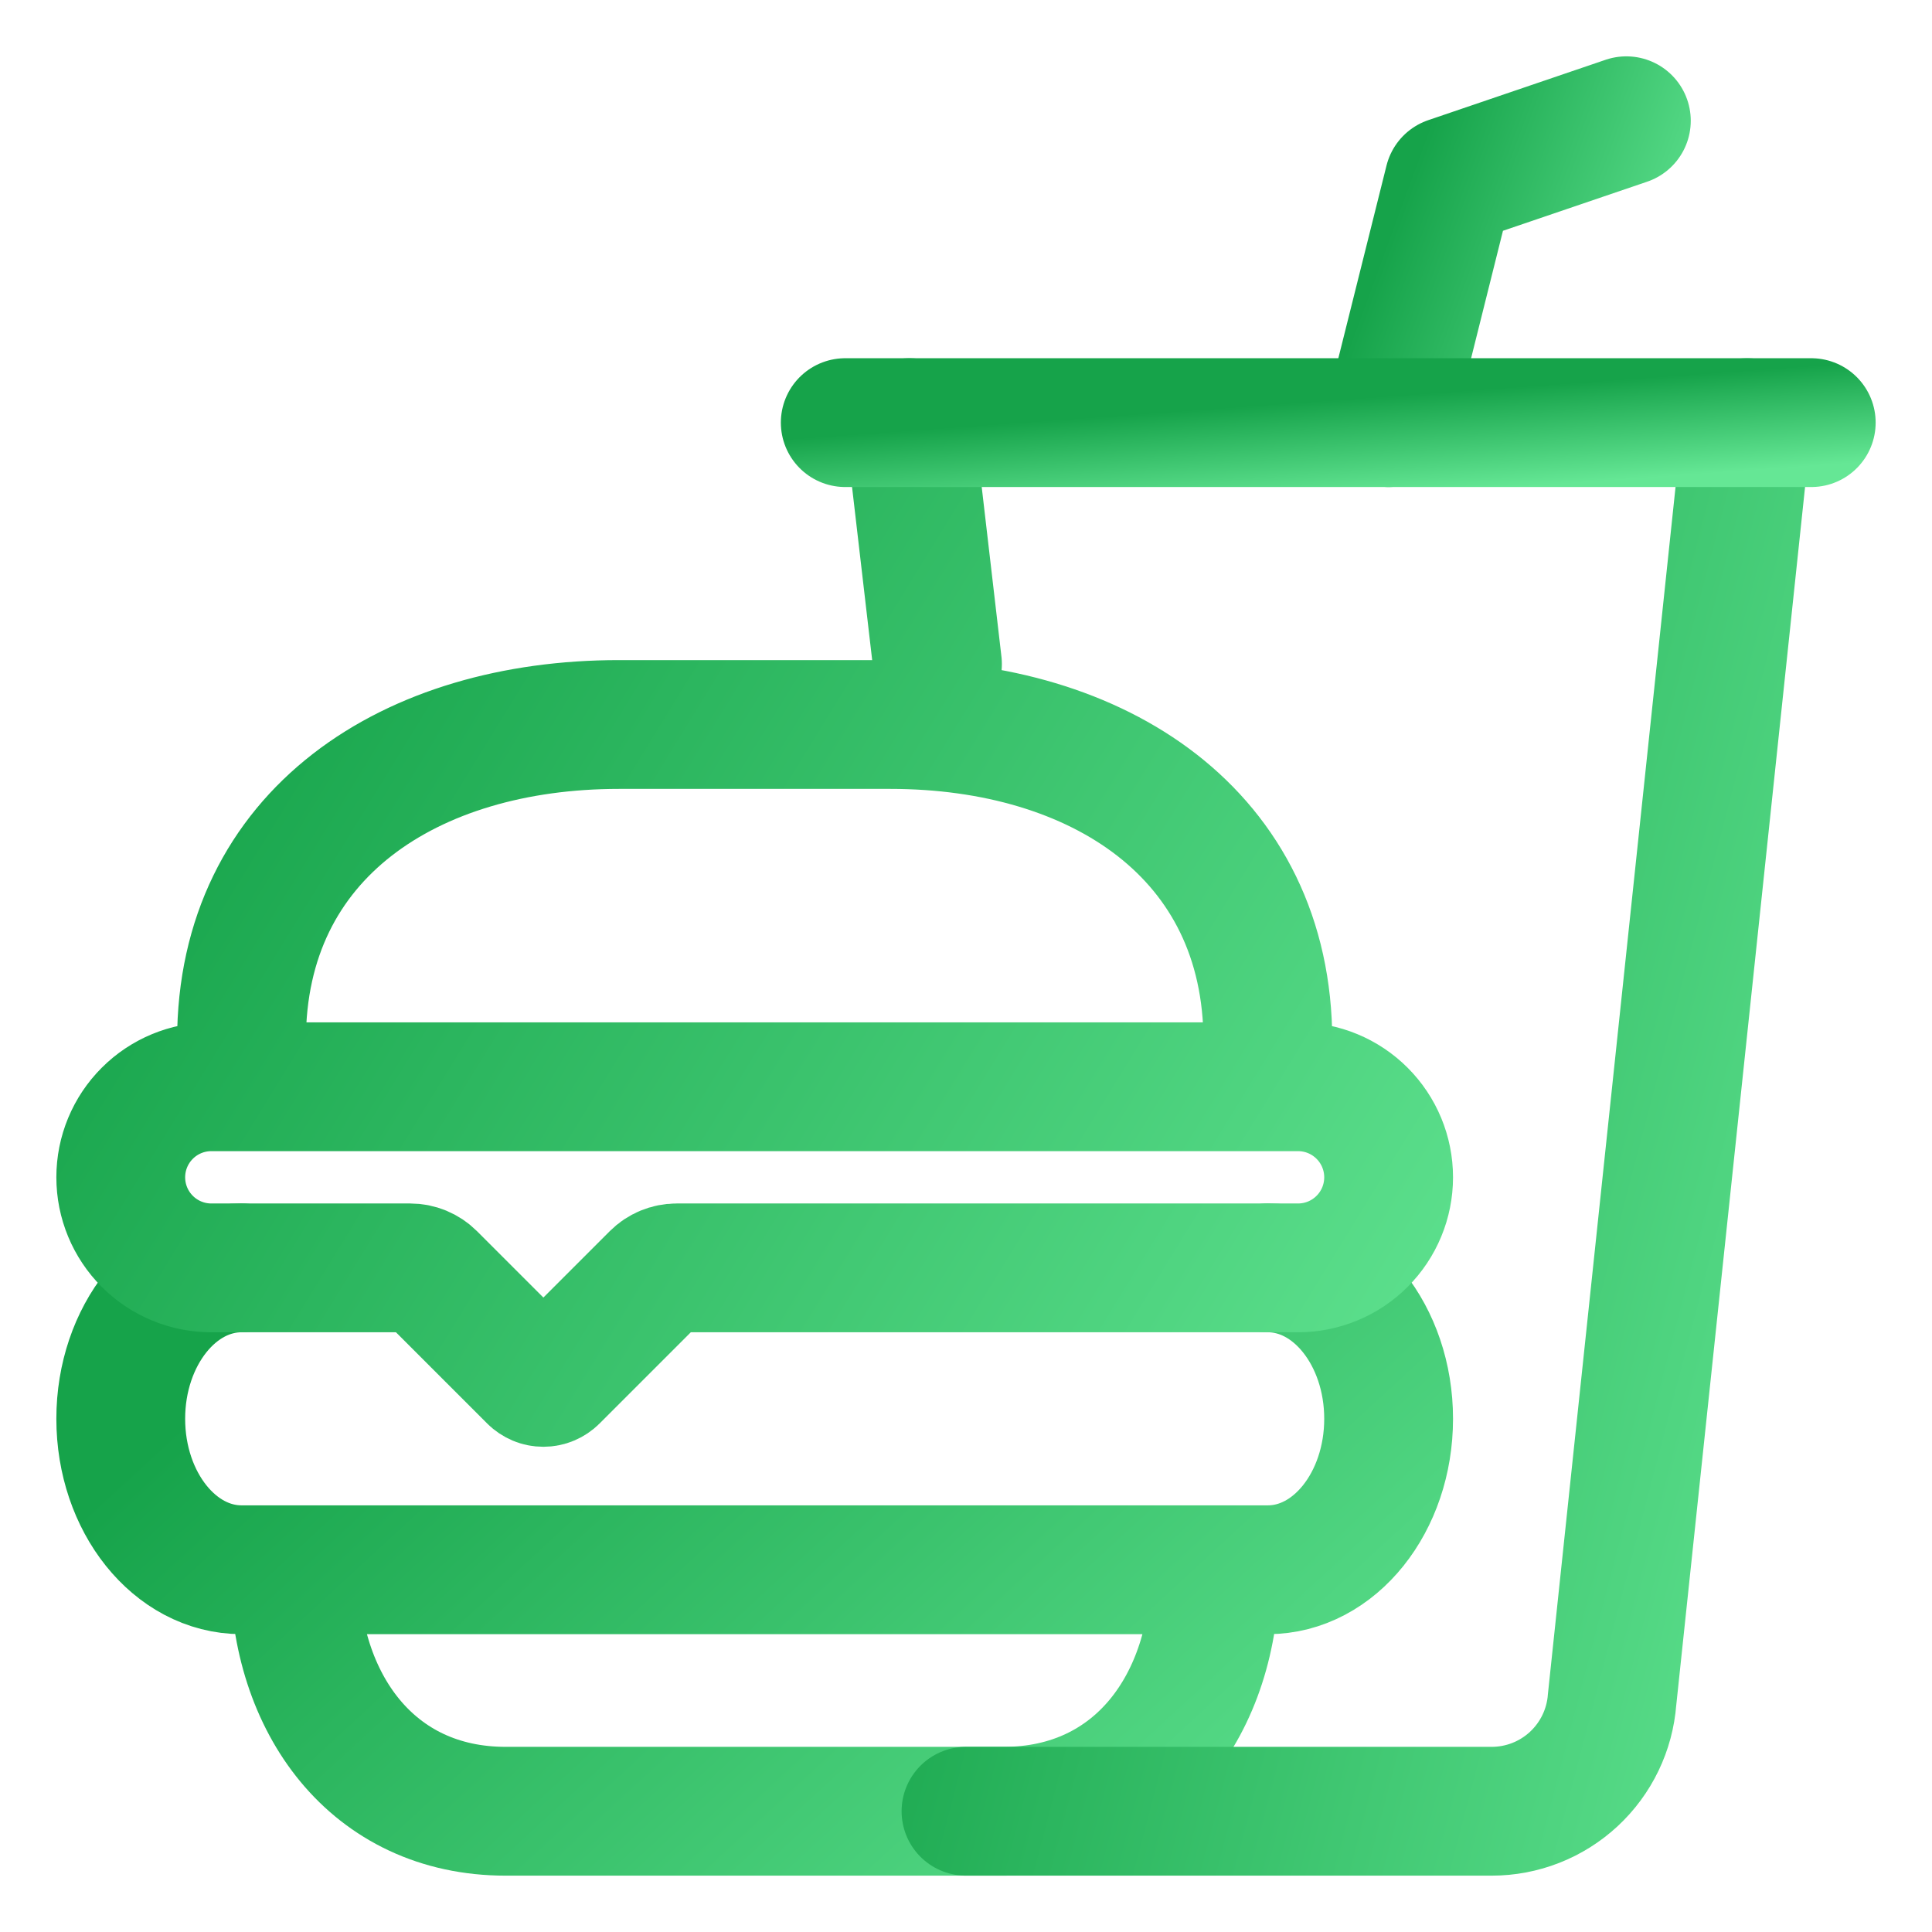 <?xml version="1.0" encoding="UTF-8"?> <svg xmlns="http://www.w3.org/2000/svg" width="60" height="60" viewBox="0 0 60 60" fill="none"><path d="M37.734 48.75C37.734 52.893 35.315 56.25 31.172 56.25H15.703C11.56 56.25 9.141 52.893 9.141 48.75M39.375 39.375C41.446 39.375 43.125 41.474 43.125 44.062C43.125 46.651 41.446 48.75 39.375 48.75H7.5C5.429 48.75 3.75 46.651 3.75 44.062C3.75 41.474 5.429 39.375 7.5 39.375" stroke="url(#paint0_linear_9628_54843)" stroke-width="4" stroke-miterlimit="10" stroke-linecap="round"></path><path d="M7.5 32.344V32.318C7.5 25.873 12.773 22.5 19.219 22.5H27.656C34.102 22.5 39.375 25.898 39.375 32.344V32.318M28.242 13.125L29.114 20.622M40.312 39.375H21.013C20.765 39.375 20.526 39.474 20.351 39.649L17.207 42.793C17.163 42.837 17.111 42.871 17.055 42.895C16.998 42.919 16.937 42.931 16.875 42.931C16.813 42.931 16.752 42.919 16.695 42.895C16.639 42.871 16.587 42.837 16.543 42.793L13.399 39.649C13.223 39.474 12.985 39.375 12.737 39.375H6.562C5.817 39.375 5.101 39.079 4.574 38.551C4.046 38.024 3.75 37.308 3.75 36.562C3.75 35.817 4.046 35.101 4.574 34.574C5.101 34.046 5.817 33.75 6.562 33.75H40.312C41.058 33.75 41.774 34.046 42.301 34.574C42.829 35.101 43.125 35.817 43.125 36.562C43.125 37.308 42.829 38.024 42.301 38.551C41.774 39.079 41.058 39.375 40.312 39.375Z" stroke="url(#paint1_linear_9628_54843)" stroke-width="4" stroke-miterlimit="10" stroke-linecap="round"></path><path d="M30 56.25H46.325C47.272 56.25 48.183 55.892 48.876 55.249C49.569 54.605 49.994 53.724 50.065 52.78L54.258 13.125" stroke="url(#paint2_linear_9628_54843)" stroke-width="4" stroke-miterlimit="10" stroke-linecap="round"></path><path d="M43.125 13.125L45 5.625L50.508 3.75" stroke="url(#paint3_linear_9628_54843)" stroke-width="4" stroke-linecap="round" stroke-linejoin="round"></path><path d="M26.25 13.125H56.25" stroke="url(#paint4_linear_9628_54843)" stroke-width="4" stroke-miterlimit="10" stroke-linecap="round"></path><defs><linearGradient id="paint0_linear_9628_54843" x1="-0.881" y1="50.091" x2="25.328" y2="78.528" gradientUnits="userSpaceOnUse"><stop stop-color="#16A34A"></stop><stop offset="1" stop-color="#65E795"></stop></linearGradient><linearGradient id="paint1_linear_9628_54843" x1="-0.881" y1="32.053" x2="40.549" y2="57.502" gradientUnits="userSpaceOnUse"><stop stop-color="#16A34A"></stop><stop offset="1" stop-color="#65E795"></stop></linearGradient><linearGradient id="paint2_linear_9628_54843" x1="27.147" y1="40.511" x2="60.051" y2="49.117" gradientUnits="userSpaceOnUse"><stop stop-color="#16A34A"></stop><stop offset="1" stop-color="#65E795"></stop></linearGradient><linearGradient id="paint3_linear_9628_54843" x1="42.257" y1="9.703" x2="51.691" y2="13.158" gradientUnits="userSpaceOnUse"><stop stop-color="#16A34A"></stop><stop offset="1" stop-color="#65E795"></stop></linearGradient><linearGradient id="paint4_linear_9628_54843" x1="22.722" y1="13.76" x2="22.944" y2="16.861" gradientUnits="userSpaceOnUse"><stop stop-color="#16A34A"></stop><stop offset="1" stop-color="#65E795"></stop></linearGradient></defs></svg> 